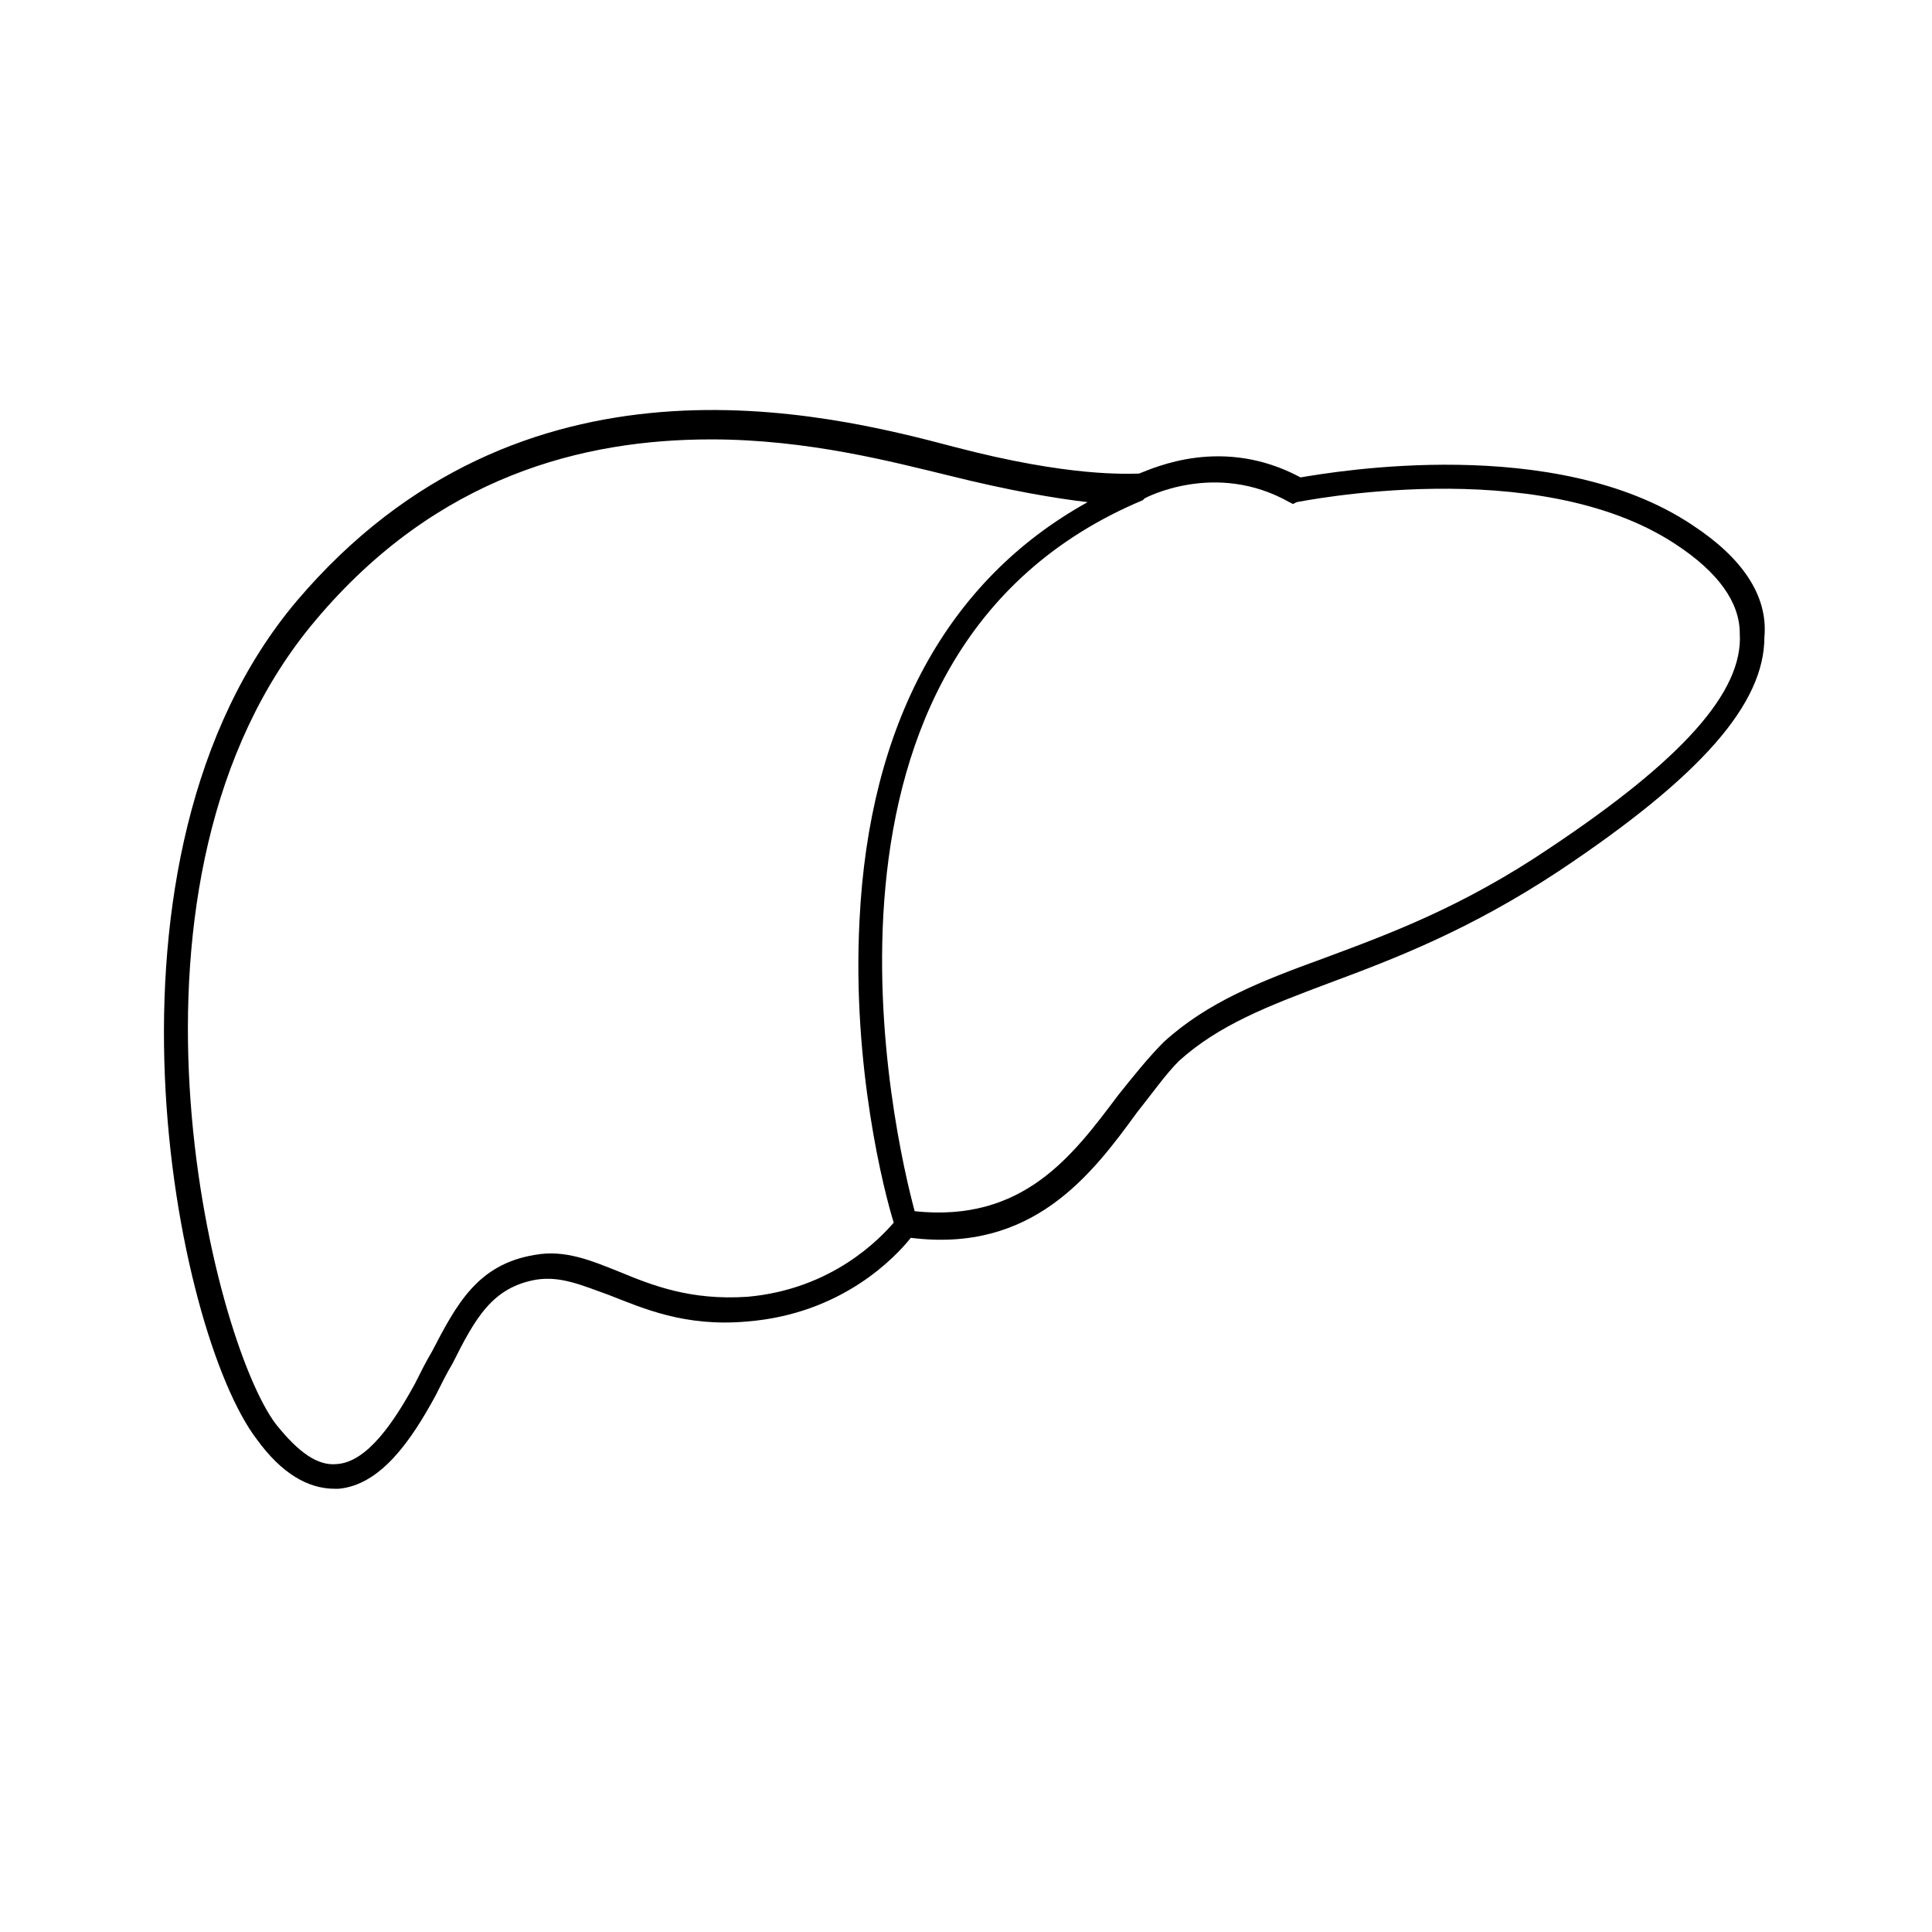 <?xml version="1.0" encoding="UTF-8"?>
<!-- Uploaded to: ICON Repo, www.iconrepo.com, Generator: ICON Repo Mixer Tools -->
<svg fill="#000000" width="800px" height="800px" version="1.1" viewBox="144 144 512 512" xmlns="http://www.w3.org/2000/svg">
 <path d="m592.45 283.11c-36.273-24.18-94.715-14.105-103.79-12.594-20.656-11.082-38.793-2.519-42.824-1.008-3.023 0-18.137 1.008-48.871-7.055-34.258-9.07-114.87-29.223-174.32 40.809-57.434 68.016-32.242 193.97-10.578 222.18 6.551 9.07 13.602 13.098 20.656 13.098h1.008c11.082-1.008 19.145-12.594 25.695-24.688 1.512-3.023 3.023-6.047 4.535-8.566 6.047-12.09 10.578-20.152 22.168-22.168 6.551-1.008 12.09 1.512 19.145 4.031 9.07 3.527 20.152 8.566 36.777 7.055 25.191-2.016 39.297-17.129 43.328-22.168 32.242 4.031 47.863-16.625 59.953-33.25 4.031-5.039 7.559-10.078 11.082-13.602 10.578-9.574 23.68-14.609 39.801-20.656 17.633-6.551 37.281-14.105 60.961-29.727 37.785-25.191 54.41-44.336 54.41-61.969 1.008-11.082-6.043-21.156-19.145-29.723zm-250.39 204.55c-15.113 1.008-25.191-3.023-33.754-6.551-7.559-3.023-14.609-6.047-22.672-4.535-15.113 2.519-20.656 13.098-27.207 25.695-1.512 2.519-3.023 5.543-4.535 8.566-5.543 10.078-12.594 20.656-20.656 21.16-5.039 0.504-10.078-3.023-16.121-10.578-17.129-22.672-47.359-144.59 10.578-213.11 32.242-38.289 71.039-47.863 104.79-47.863 25.695 0 48.367 6.047 62.977 9.574 16.121 4.031 28.215 6.047 36.777 7.055-37.281 20.656-57.938 58.945-60.457 110.84-2.016 38.793 6.551 72.043 9.07 80.105-3.523 4.027-16.121 17.629-38.793 19.645zm212.61-118.9c-23.176 15.617-42.32 22.672-59.953 29.223-16.625 6.047-30.73 11.586-42.32 22.168-4.031 4.031-8.062 9.07-12.09 14.105-12.09 16.121-25.191 33.754-53.906 30.73-5.039-18.641-35.77-148.12 60.457-188.43l0.504-0.504s18.641-10.078 38.289 1.008l1.008 0.504 1.008-0.504c0.504 0 63.48-13.098 100.26 11.082 11.586 7.559 17.129 15.617 17.129 23.68 1.004 15.621-15.621 33.758-50.383 56.934z"/>
</svg>